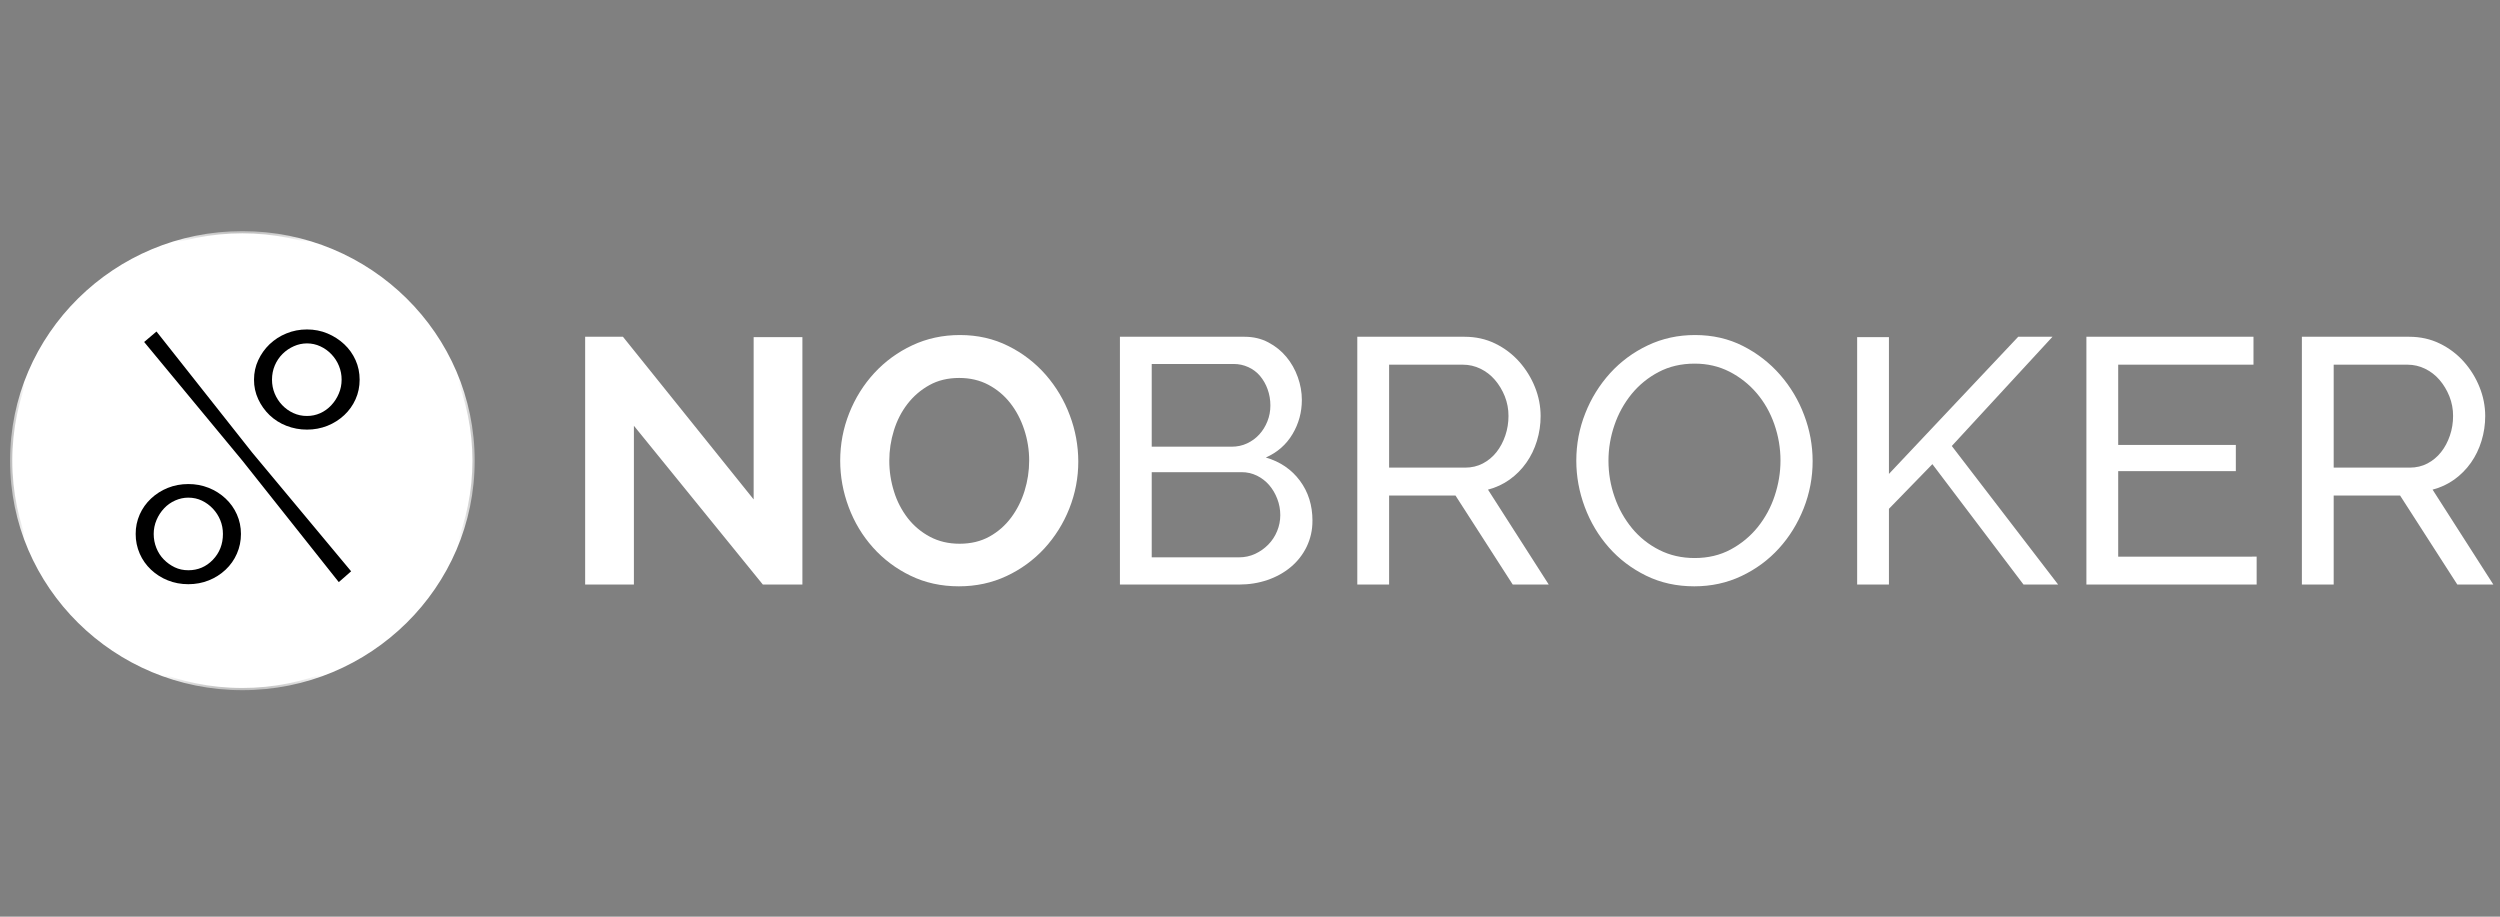 <svg width="150" height="55" viewBox="0 0 150 55" fill="none" xmlns="http://www.w3.org/2000/svg">
<rect x="0" y="0" width="150" height="55" fill="#808080" stroke="none"/>
<path fill-rule="evenodd" clip-rule="evenodd" d="M0.738 27.639C0.738 20.107 6.918 14.001 14.542 14.001C18.203 14.002 21.713 15.439 24.302 17.996C26.89 20.554 28.345 24.022 28.346 27.639C28.345 31.256 26.89 34.724 24.302 37.281C21.713 39.839 18.203 41.276 14.542 41.277C6.918 41.277 0.738 35.171 0.738 27.639Z" fill="white"/>
<mask id="mask0_1685_3681" style="mask-type:luminance" maskUnits="userSpaceOnUse" x="0" y="13" width="29" height="29">
<path d="M0.602 13.866H28.483V41.411H0.602V13.866Z" fill="white"/>
</mask>
<g mask="url(#mask0_1685_3681)">
<path fill-rule="evenodd" clip-rule="evenodd" d="M14.542 14.136C7.006 14.136 0.875 20.193 0.875 27.639C0.875 35.085 7.006 41.142 14.542 41.142C22.078 41.142 28.209 35.085 28.209 27.639C28.209 20.193 22.078 14.136 14.542 14.136ZM14.542 41.412C6.855 41.412 0.602 35.234 0.602 27.639C0.602 20.044 6.855 13.866 14.542 13.866C22.229 13.866 28.483 20.044 28.483 27.639C28.483 35.234 22.229 41.412 14.542 41.412Z" fill="white"/>
</g>
<path fill-rule="evenodd" clip-rule="evenodd" d="M12.772 33.587C13.174 33.168 13.376 32.651 13.376 32.037C13.376 31.744 13.323 31.468 13.217 31.21C13.113 30.955 12.962 30.721 12.772 30.519C12.581 30.317 12.362 30.156 12.115 30.038C11.868 29.919 11.595 29.859 11.299 29.859C11.03 29.859 10.769 29.915 10.515 30.027C10.262 30.138 10.035 30.298 9.847 30.499C9.656 30.701 9.504 30.935 9.391 31.2C9.279 31.465 9.221 31.75 9.222 32.038C9.222 32.331 9.275 32.61 9.381 32.875C9.487 33.141 9.635 33.371 9.826 33.566C10.017 33.761 10.236 33.919 10.483 34.038C10.73 34.156 11.002 34.215 11.299 34.215C11.878 34.215 12.369 34.006 12.772 33.587V33.587ZM10.069 34.822C9.696 34.674 9.354 34.457 9.063 34.183C8.773 33.911 8.542 33.584 8.384 33.221C8.221 32.847 8.138 32.444 8.141 32.038C8.137 31.634 8.22 31.235 8.384 30.865C8.546 30.502 8.773 30.184 9.063 29.912C9.355 29.638 9.696 29.422 10.069 29.273C10.451 29.12 10.861 29.043 11.299 29.043C11.72 29.04 12.137 29.118 12.528 29.273C12.91 29.427 13.245 29.64 13.535 29.912C13.825 30.184 14.052 30.502 14.213 30.865C14.375 31.229 14.457 31.619 14.457 32.038C14.457 32.456 14.376 32.851 14.213 33.221C14.056 33.584 13.825 33.911 13.535 34.183C13.243 34.457 12.902 34.674 12.528 34.822C12.146 34.976 11.737 35.052 11.299 35.052C10.861 35.052 10.451 34.976 10.069 34.822ZM19.215 24.791C19.462 24.68 19.681 24.522 19.872 24.32C20.064 24.115 20.219 23.878 20.327 23.619C20.441 23.355 20.497 23.075 20.497 22.781C20.499 22.498 20.445 22.217 20.337 21.954C20.232 21.695 20.083 21.465 19.892 21.263C19.701 21.06 19.479 20.9 19.224 20.781C18.973 20.663 18.697 20.603 18.419 20.604C18.148 20.604 17.881 20.661 17.635 20.771C17.382 20.882 17.152 21.038 16.957 21.231C16.759 21.427 16.604 21.657 16.49 21.922C16.377 22.188 16.32 22.474 16.32 22.78C16.32 23.074 16.373 23.35 16.479 23.607C16.585 23.865 16.733 24.096 16.924 24.299C17.114 24.5 17.34 24.664 17.592 24.78C17.851 24.9 18.133 24.961 18.419 24.958C18.693 24.96 18.964 24.903 19.214 24.791L19.215 24.791ZM20.327 34.927L14.542 27.639L8.649 20.519L9.39 19.891L15.134 27.158L21.068 34.278L20.327 34.927ZM17.18 25.546C16.805 25.401 16.463 25.183 16.173 24.907C15.89 24.635 15.664 24.317 15.495 23.954C15.324 23.586 15.237 23.186 15.241 22.781C15.241 22.362 15.326 21.972 15.495 21.609C15.664 21.246 15.89 20.929 16.173 20.656C16.464 20.379 16.806 20.158 17.18 20.007C17.569 19.846 17.982 19.767 18.42 19.767C18.857 19.767 19.268 19.847 19.649 20.007C20.021 20.162 20.363 20.382 20.656 20.656C20.946 20.929 21.172 21.246 21.334 21.609C21.497 21.972 21.578 22.363 21.578 22.781C21.578 23.199 21.497 23.591 21.334 23.954C21.172 24.318 20.946 24.635 20.656 24.907C20.364 25.18 20.022 25.397 19.649 25.546C19.258 25.701 18.841 25.779 18.42 25.776C17.995 25.779 17.575 25.7 17.18 25.546Z" fill="black"/>
<path fill-rule="evenodd" clip-rule="evenodd" d="M38.034 25.546V35.073H35.109V20.206H37.377L45.219 29.964V20.227H48.144V35.073H45.771L38.034 25.546ZM53.358 27.64C53.356 28.272 53.453 28.9 53.644 29.503C53.821 30.078 54.101 30.617 54.47 31.095C54.828 31.553 55.279 31.932 55.795 32.205C56.318 32.484 56.911 32.624 57.575 32.624C58.254 32.624 58.85 32.481 59.366 32.195C59.882 31.909 60.316 31.528 60.669 31.054C61.022 30.58 61.291 30.046 61.475 29.452C61.657 28.865 61.75 28.255 61.75 27.641C61.752 27.008 61.651 26.378 61.453 25.777C61.255 25.177 60.977 24.646 60.616 24.185C60.255 23.725 59.818 23.359 59.302 23.086C58.786 22.813 58.203 22.677 57.553 22.677C56.875 22.677 56.278 22.82 55.763 23.107C55.247 23.393 54.809 23.77 54.448 24.237C54.087 24.704 53.816 25.235 53.633 25.829C53.45 26.416 53.358 27.026 53.358 27.64ZM57.533 35.179C56.473 35.179 55.505 34.967 54.629 34.54C53.771 34.127 53.003 33.551 52.372 32.843C51.744 32.139 51.259 31.332 50.92 30.425C50.581 29.517 50.412 28.589 50.412 27.64C50.412 26.649 50.592 25.699 50.952 24.792C51.312 23.885 51.814 23.082 52.456 22.384C53.098 21.687 53.872 21.122 54.735 20.72C55.611 20.308 56.564 20.102 57.597 20.102C58.656 20.102 59.624 20.322 60.5 20.762C61.357 21.186 62.12 21.774 62.746 22.49C63.371 23.207 63.86 24.03 64.188 24.919C64.523 25.803 64.695 26.739 64.697 27.683C64.7 28.654 64.517 29.617 64.156 30.52C63.809 31.399 63.303 32.208 62.662 32.907C62.023 33.6 61.252 34.163 60.394 34.562C59.517 34.974 58.564 35.179 57.533 35.179Z" fill="white"/>
<path fill-rule="evenodd" clip-rule="evenodd" d="M76.817 30.906C76.817 30.571 76.757 30.247 76.637 29.933C76.517 29.619 76.355 29.343 76.15 29.105C75.947 28.87 75.698 28.678 75.418 28.54C75.129 28.399 74.809 28.327 74.486 28.33H69.103V33.44H74.338C74.674 33.443 75.008 33.372 75.313 33.23C75.609 33.091 75.871 32.906 76.097 32.675C76.324 32.443 76.504 32.169 76.626 31.869C76.754 31.562 76.817 31.24 76.817 30.906V30.906ZM69.103 21.839V26.802H73.892C74.232 26.802 74.542 26.736 74.825 26.603C75.107 26.471 75.351 26.293 75.556 26.069C75.76 25.845 75.923 25.584 76.043 25.283C76.163 24.983 76.223 24.666 76.223 24.33C76.225 23.995 76.168 23.662 76.053 23.347C75.95 23.057 75.796 22.788 75.598 22.551C75.407 22.327 75.168 22.148 74.898 22.027C74.623 21.901 74.322 21.837 74.019 21.839H69.103ZM78.746 31.241C78.753 31.784 78.633 32.322 78.396 32.812C78.169 33.279 77.844 33.693 77.443 34.026C77.04 34.362 76.573 34.62 76.044 34.801C75.514 34.982 74.945 35.073 74.338 35.073H67.195V20.206H74.677C75.2 20.206 75.674 20.317 76.097 20.541C76.521 20.765 76.881 21.054 77.178 21.41C77.475 21.766 77.705 22.17 77.867 22.624C78.03 23.078 78.111 23.535 78.111 23.996C78.111 24.736 77.924 25.42 77.55 26.048C77.176 26.676 76.642 27.144 75.95 27.451C76.812 27.702 77.493 28.167 77.995 28.843C78.497 29.52 78.748 30.32 78.748 31.241H78.746Z" fill="white"/>
<path d="M83.345 28.058H87.902C88.297 28.058 88.654 27.974 88.972 27.807C89.29 27.64 89.562 27.413 89.789 27.127C90.015 26.84 90.191 26.509 90.319 26.131C90.447 25.754 90.509 25.364 90.509 24.959C90.512 24.554 90.436 24.153 90.287 23.776C90.138 23.407 89.94 23.078 89.694 22.792C89.448 22.506 89.156 22.283 88.825 22.122C88.498 21.963 88.139 21.88 87.775 21.881H83.346V28.059L83.345 28.058ZM81.438 35.072V20.206H87.88C88.544 20.206 89.155 20.341 89.714 20.614C90.262 20.88 90.752 21.25 91.155 21.703C91.556 22.155 91.876 22.672 92.099 23.232C92.321 23.782 92.436 24.368 92.437 24.96C92.439 25.467 92.364 25.971 92.215 26.456C92.066 26.939 91.855 27.375 91.579 27.765C91.306 28.153 90.97 28.493 90.583 28.771C90.194 29.05 89.759 29.253 89.279 29.378L92.925 35.073H90.764L87.33 29.733H83.346V35.073H81.438L81.438 35.072Z" fill="white"/>
<path fill-rule="evenodd" clip-rule="evenodd" d="M96.508 27.64C96.508 28.393 96.631 29.123 96.879 29.828C97.113 30.509 97.468 31.144 97.928 31.702C98.375 32.242 98.931 32.685 99.561 33C100.197 33.321 100.903 33.482 101.679 33.482C102.485 33.482 103.206 33.311 103.841 32.969C104.477 32.627 105.017 32.18 105.463 31.629C105.912 31.069 106.256 30.434 106.479 29.755C106.712 29.056 106.829 28.351 106.829 27.64C106.831 26.895 106.705 26.155 106.458 25.451C106.211 24.745 105.857 24.125 105.399 23.588C104.946 23.056 104.392 22.619 103.767 22.3C103.138 21.979 102.443 21.818 101.679 21.818C100.874 21.818 100.153 21.986 99.518 22.321C98.892 22.648 98.341 23.097 97.896 23.641C97.445 24.197 97.097 24.828 96.868 25.504C96.63 26.192 96.508 26.913 96.508 27.64ZM101.658 35.179C100.599 35.179 99.634 34.967 98.765 34.54C97.895 34.113 97.15 33.548 96.529 32.843C95.908 32.138 95.427 31.332 95.087 30.425C94.748 29.517 94.578 28.589 94.578 27.64C94.578 26.649 94.758 25.699 95.119 24.792C95.466 23.907 95.972 23.091 96.613 22.384C97.25 21.686 98.001 21.132 98.871 20.72C99.74 20.308 100.682 20.102 101.7 20.102C102.759 20.102 103.72 20.322 104.582 20.762C105.43 21.191 106.186 21.777 106.808 22.49C107.431 23.204 107.92 24.023 108.249 24.908C108.585 25.789 108.757 26.721 108.758 27.662C108.761 28.636 108.578 29.602 108.218 30.51C107.857 31.417 107.363 32.216 106.734 32.907C106.106 33.598 105.357 34.15 104.488 34.562C103.618 34.974 102.676 35.179 101.658 35.179ZM111.429 35.073V20.227H113.336V28.435L121.093 20.206H123.149L117.108 26.76L123.488 35.073H121.411L115.943 27.849L113.336 30.529V35.073H111.429ZM135.399 33.398V35.073H125.184V20.206H135.209V21.881H127.092V26.698H134.15V28.268H127.092V33.399L135.399 33.398Z" fill="white"/>
<path d="M140.021 28.058H144.577C144.973 28.058 145.33 27.974 145.648 27.807C145.966 27.64 146.238 27.413 146.464 27.127C146.691 26.84 146.867 26.509 146.995 26.131C147.123 25.754 147.185 25.364 147.185 24.959C147.188 24.554 147.112 24.153 146.962 23.776C146.814 23.407 146.616 23.078 146.37 22.792C146.123 22.506 145.832 22.283 145.5 22.122C145.174 21.963 144.815 21.88 144.451 21.881H140.021V28.059L140.021 28.058ZM138.113 35.072V20.206H144.556C145.22 20.206 145.831 20.341 146.389 20.614C146.938 20.88 147.428 21.25 147.831 21.703C148.232 22.155 148.552 22.672 148.774 23.232C148.997 23.782 149.112 24.368 149.113 24.96C149.114 25.467 149.039 25.971 148.89 26.456C148.742 26.939 148.53 27.375 148.255 27.765C147.982 28.153 147.645 28.493 147.259 28.771C146.869 29.05 146.435 29.253 145.955 29.378L149.601 35.073H147.439L144.006 29.733H140.021V35.073H138.114L138.113 35.072Z" fill="white"/>
</svg>
